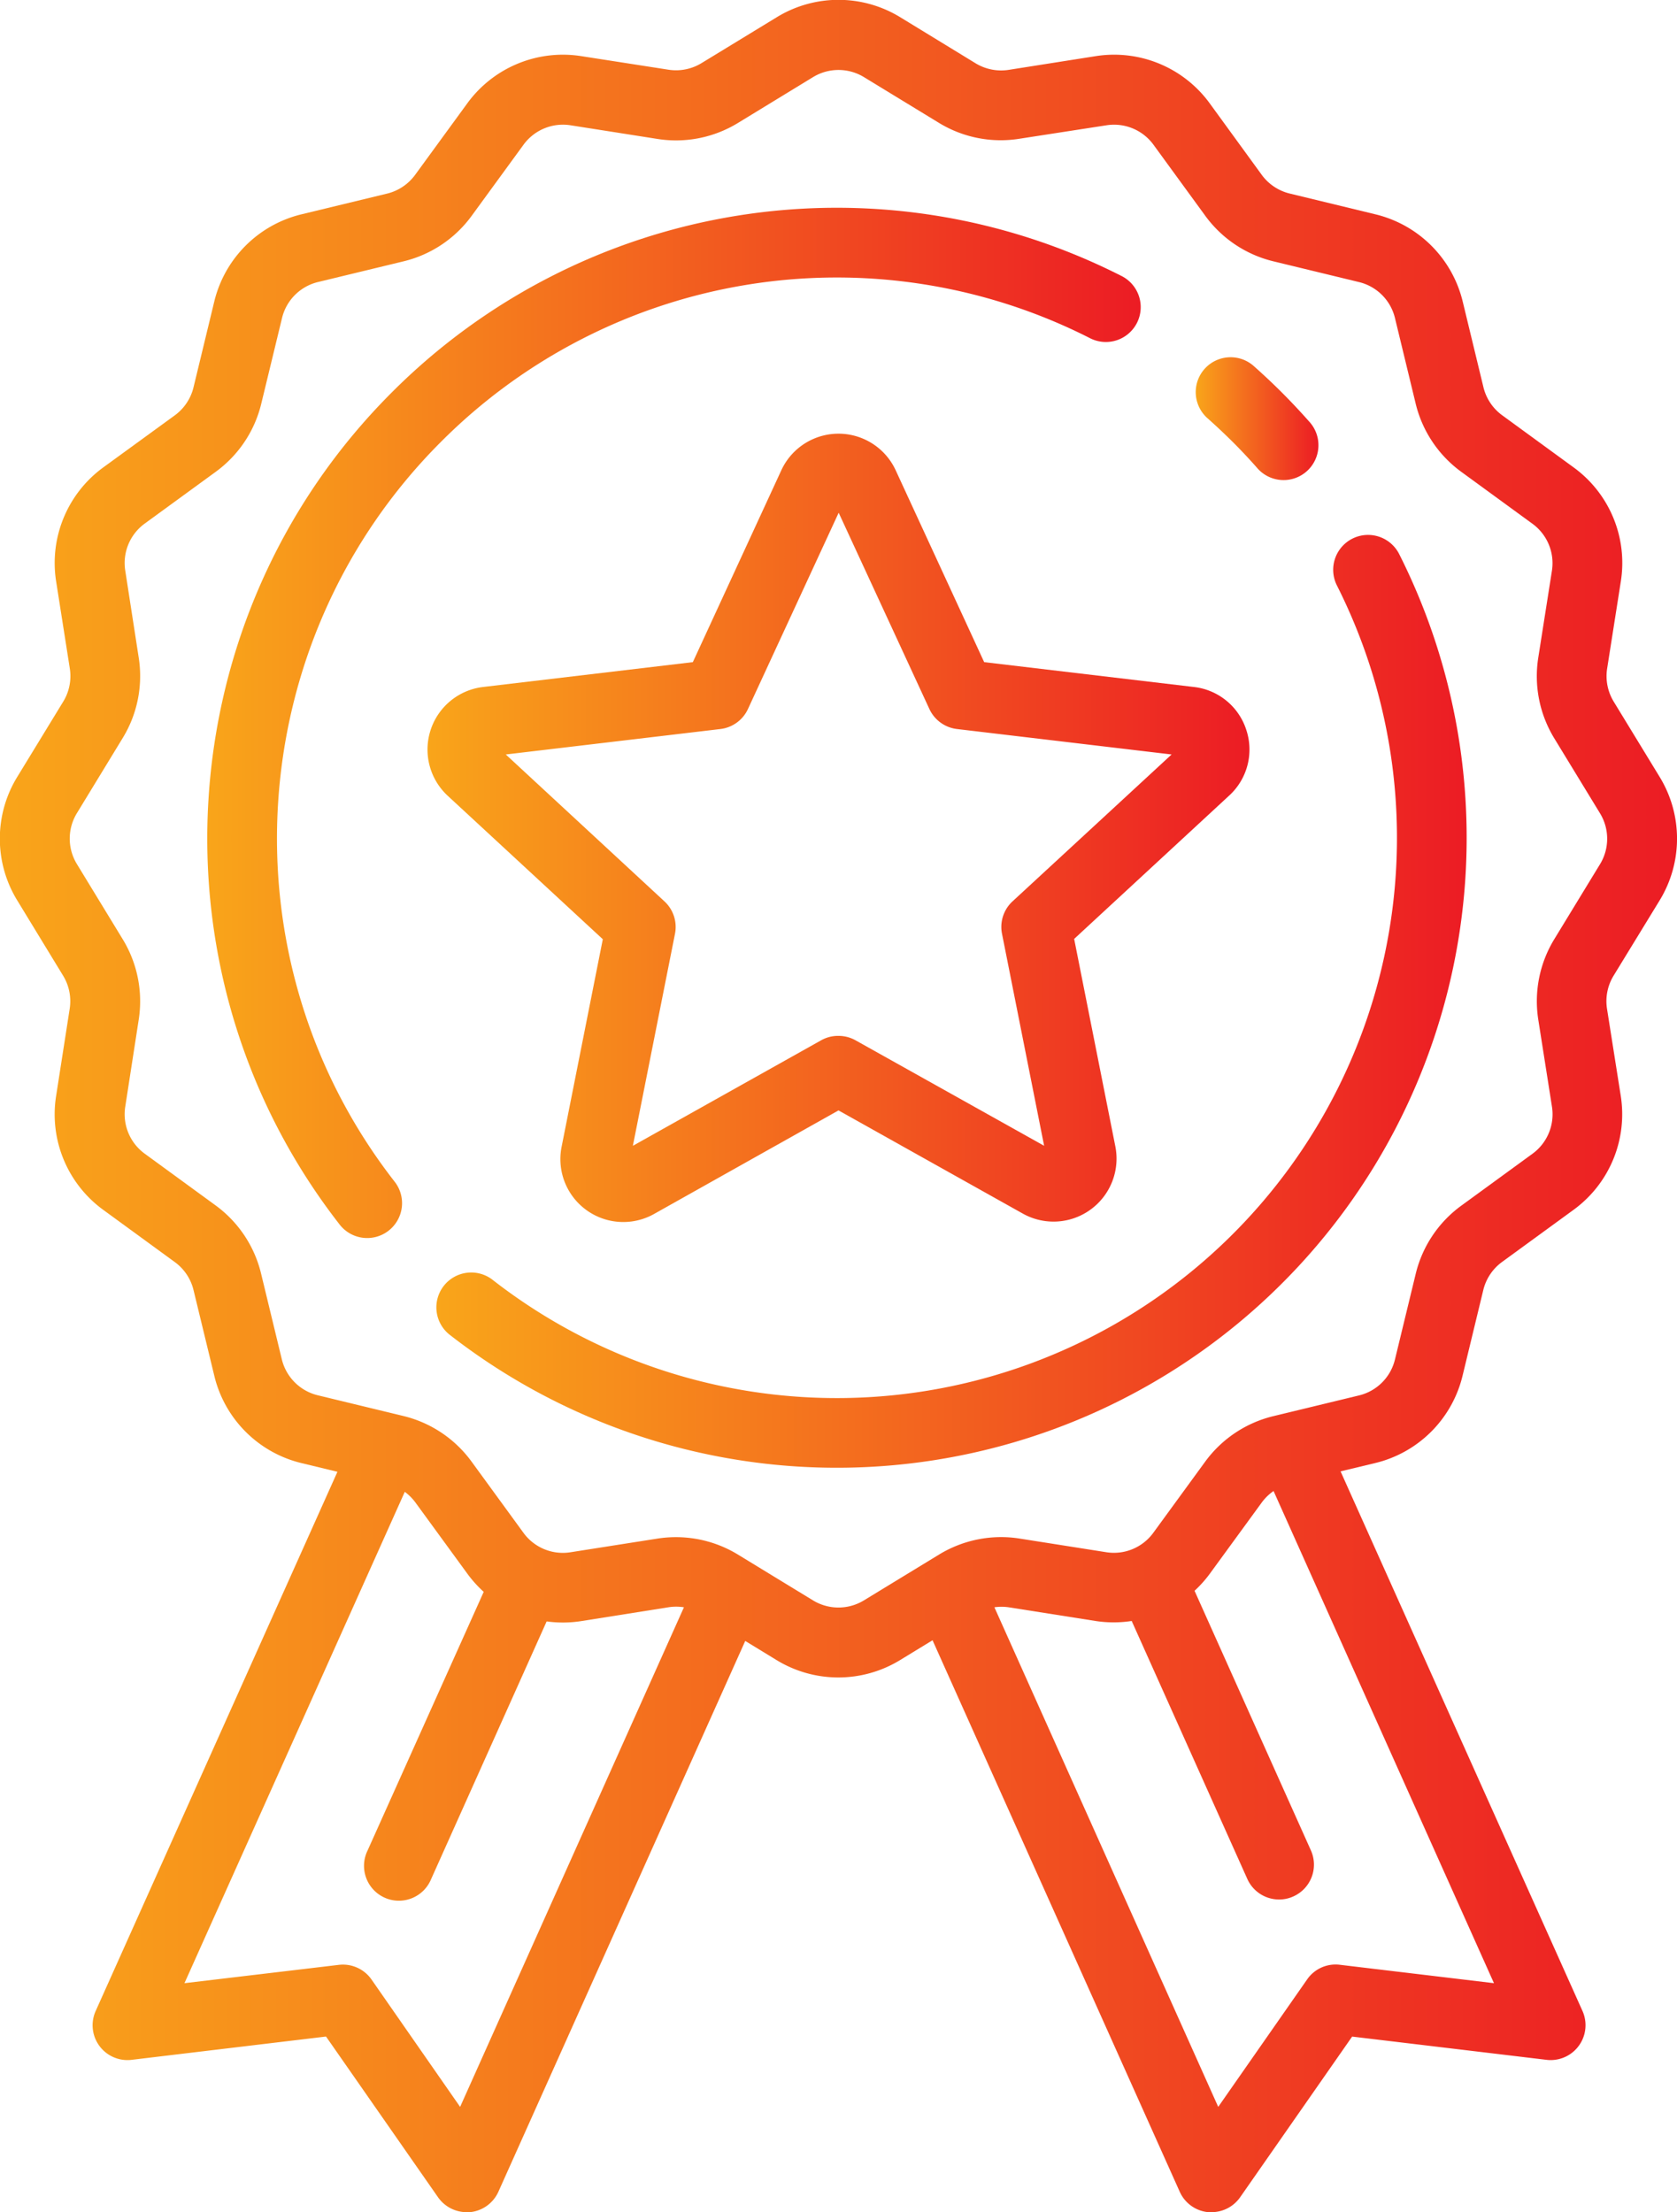 <svg xmlns="http://www.w3.org/2000/svg" xmlns:xlink="http://www.w3.org/1999/xlink" viewBox="0 0 388.2 512">
  <defs>
    <style>
      .cls-1 {
        fill: url(#linear-gradient);
      }

      .cls-2 {
        fill: url(#linear-gradient-2);
      }

      .cls-3 {
        fill: url(#linear-gradient-3);
      }

      .cls-4 {
        fill: url(#linear-gradient-4);
      }

      .cls-5 {
        fill: url(#linear-gradient-5);
      }
    </style>
    <linearGradient id="linear-gradient" x1="47.98" y1="167.27" x2="263.89" y2="167.27" gradientUnits="userSpaceOnUse">
      <stop offset="0" stop-color="#f9a51a"/>
      <stop offset="1" stop-color="#ec1c24"/>
    </linearGradient>
    <linearGradient id="linear-gradient-2" x1="101.21" y1="231.75" x2="339.59" y2="231.75" xlink:href="#linear-gradient"/>
    <linearGradient id="linear-gradient-3" x1="276.75" y1="96.76" x2="305.06" y2="96.76" xlink:href="#linear-gradient"/>
    <linearGradient id="linear-gradient-4" x1="0" y1="256" x2="388.2" y2="256" xlink:href="#linear-gradient"/>
    <linearGradient id="linear-gradient-5" x1="98.95" y1="191.6" x2="289.25" y2="191.6" xlink:href="#linear-gradient"/>
  </defs>
  <title>quality</title>
  <g id="Layer_2" data-name="Layer 2">
    <g id="Layer_1-2" data-name="Layer 1">
      <path class="cls-1" d="M259.46,63.8A145.48,145.48,0,0,0,90.65,90.87c-51.9,51.9-57.09,134.64-12.08,192.48a8.07,8.07,0,1,0,12.73-9.92c-40-51.42-35.39-125,10.76-171.15A129.37,129.37,0,0,1,252.18,78.2a8.07,8.07,0,1,0,7.28-14.4Z"/>
      <path class="cls-2" d="M323.89,128.24a8.07,8.07,0,1,0-14.41,7.27A129.67,129.67,0,0,1,114.23,296.37a8.07,8.07,0,1,0-9.91,12.73A145.81,145.81,0,0,0,323.89,128.24Z"/>
      <path class="cls-3" d="M303,97.51c-2-2.26-4.1-4.5-6.24-6.64s-4.38-4.24-6.64-6.24a8.07,8.07,0,0,0-10.69,12.09c2,1.78,4,3.65,5.92,5.56s3.78,3.9,5.56,5.91A8.07,8.07,0,1,0,303,97.51Z"/>
      <path class="cls-4" d="M384.17,208.41a27.39,27.39,0,0,0,0-28.62l-10.62-17.4a11.34,11.34,0,0,1-1.52-7.67l3.16-20.11a27.33,27.33,0,0,0-11-26.49l-16.45-12a11.34,11.34,0,0,1-4.35-6.51l-4.79-19.8A27.39,27.39,0,0,0,318.37,49.6l-19.8-4.8a11.34,11.34,0,0,1-6.51-4.35L280.09,24A27.37,27.37,0,0,0,253.6,13l-20.11,3.17a11.39,11.39,0,0,1-7.67-1.53L208.41,4a27.37,27.37,0,0,0-28.62,0l-17.4,10.61a11.34,11.34,0,0,1-7.67,1.52L134.61,13a27.39,27.39,0,0,0-26.5,11l-12,16.45a11.36,11.36,0,0,1-6.51,4.36l-19.8,4.79A27.39,27.39,0,0,0,49.59,69.83L44.8,89.63a11.34,11.34,0,0,1-4.35,6.51L24,108.11A27.37,27.37,0,0,0,13,134.6l3.16,20.12a11.31,11.31,0,0,1-1.52,7.66L4,179.8a27.35,27.35,0,0,0,0,28.61l10.61,17.41a11.33,11.33,0,0,1,1.52,7.67L13,253.59a27.34,27.34,0,0,0,11,26.5l16.45,12a11.31,11.31,0,0,1,4.35,6.5l4.8,19.8a27.36,27.36,0,0,0,20.24,20.25l8.27,2L22.15,465.43a8.06,8.06,0,0,0,8.32,11.31l45-5.39,25.93,37.2A8.09,8.09,0,0,0,108,512a6.45,6.45,0,0,0,.76,0,8.08,8.08,0,0,0,6.61-4.73l57.14-127.48,7.24,4.42a27.42,27.42,0,0,0,28.62,0l7.5-4.58,57.22,127.64a8.06,8.06,0,0,0,6.6,4.73,6.56,6.56,0,0,0,.76,0,8.09,8.09,0,0,0,6.62-3.45L313,471.36l45,5.38a8.07,8.07,0,0,0,8.32-11.31l-56-124.89,8-1.92a27.39,27.39,0,0,0,20.25-20.25l4.79-19.8a11.35,11.35,0,0,1,4.35-6.5l16.46-12a27.36,27.36,0,0,0,11-26.5L372,233.49a11.33,11.33,0,0,1,1.52-7.67ZM106.51,487.63,86,458.15a8.07,8.07,0,0,0-7.58-3.39L42.7,459l51-113.72a11.48,11.48,0,0,1,2.46,2.46l12,16.45a28.1,28.1,0,0,0,3.81,4.24L85.08,428.31a8.07,8.07,0,1,0,14.72,6.6l26.74-59.64a27.59,27.59,0,0,0,8.06-.08L154.71,372a11.5,11.5,0,0,1,3.61,0ZM345.83,459l-35.68-4.26a8,8,0,0,0-7.57,3.39L282,487.63,230.19,372a11.41,11.41,0,0,1,3.3,0l20.1,3.17a27.7,27.7,0,0,0,8.38,0l26.76,59.69a8.05,8.05,0,0,0,7.36,4.77,7.88,7.88,0,0,0,3.3-.71,8.06,8.06,0,0,0,4.06-10.66l-26.93-60.08a27.49,27.49,0,0,0,3.57-4l12-16.45a11.55,11.55,0,0,1,2.72-2.64Zm24.56-259-10.62,17.41A27.55,27.55,0,0,0,356.09,236l3.16,20.11a11.29,11.29,0,0,1-4.53,10.94l-16.46,12a27.51,27.51,0,0,0-10.54,15.76l-4.8,19.8a11.27,11.27,0,0,1-8.35,8.36l-19.8,4.79A27.57,27.57,0,0,0,279,338.27l-12,16.45a11.29,11.29,0,0,1-10.94,4.53L236,356.09a27.57,27.57,0,0,0-18.58,3.68L200,370.39a11.32,11.32,0,0,1-11.82,0l-17.41-10.62a27.5,27.5,0,0,0-14.31-4,27.91,27.91,0,0,0-4.27.33l-20.11,3.16a11.27,11.27,0,0,1-10.93-4.53l-12-16.46a27.56,27.56,0,0,0-15.76-10.54l-19.8-4.79a11.31,11.31,0,0,1-8.36-8.36l-4.79-19.8A27.54,27.54,0,0,0,49.93,279L33.48,267A11.29,11.29,0,0,1,29,256.1L32.11,236a27.55,27.55,0,0,0-3.68-18.58L17.81,200a11.3,11.3,0,0,1,0-11.81l10.62-17.42a27.48,27.48,0,0,0,3.68-18.57L29,132.1a11.29,11.29,0,0,1,4.53-10.94l16.46-12A27.48,27.48,0,0,0,60.48,93.43l4.8-19.8a11.29,11.29,0,0,1,8.36-8.36l19.8-4.79A27.49,27.49,0,0,0,109.2,49.93l12-16.45A11.29,11.29,0,0,1,132.1,29l20.11,3.16a27.46,27.46,0,0,0,18.58-3.68l17.4-10.62a11.32,11.32,0,0,1,11.82,0l17.41,10.62A27.44,27.44,0,0,0,236,32.11L256.11,29A11.3,11.3,0,0,1,267,33.48l12,16.46a27.51,27.51,0,0,0,15.76,10.54l19.8,4.8a11.28,11.28,0,0,1,8.36,8.36l4.79,19.79a27.53,27.53,0,0,0,10.55,15.77l16.45,12a11.29,11.29,0,0,1,4.53,10.94l-3.16,20.11a27.57,27.57,0,0,0,3.68,18.58l10.62,17.41A11.3,11.3,0,0,1,370.39,200Z"/>
      <path class="cls-5" d="M288.52,169a14.45,14.45,0,0,0-12.15-10l-48.55-5.75-20.48-44.4a14.58,14.58,0,0,0-26.48,0l-20.48,44.4L111.83,159a14.58,14.58,0,0,0-8.18,25.19l35.89,33.19-9.53,48a14.56,14.56,0,0,0,21.43,15.57L194.1,257l42.66,23.88a14.58,14.58,0,0,0,21.42-15.57l-9.53-48,35.9-33.19A14.43,14.43,0,0,0,288.52,169Zm-54.14,39.62a8.06,8.06,0,0,0-2.43,7.5l9.75,49.07L198,240.75a8.1,8.1,0,0,0-3.94-1,8,8,0,0,0-3.94,1L146.5,265.19l9.75-49.07a8.07,8.07,0,0,0-2.44-7.5l-36.73-34,49.69-5.89a8.07,8.07,0,0,0,6.37-4.63l21-45.43,21,45.43a8.09,8.09,0,0,0,6.38,4.63l49.69,5.89Z"/>
    </g>
  </g>
</svg>
